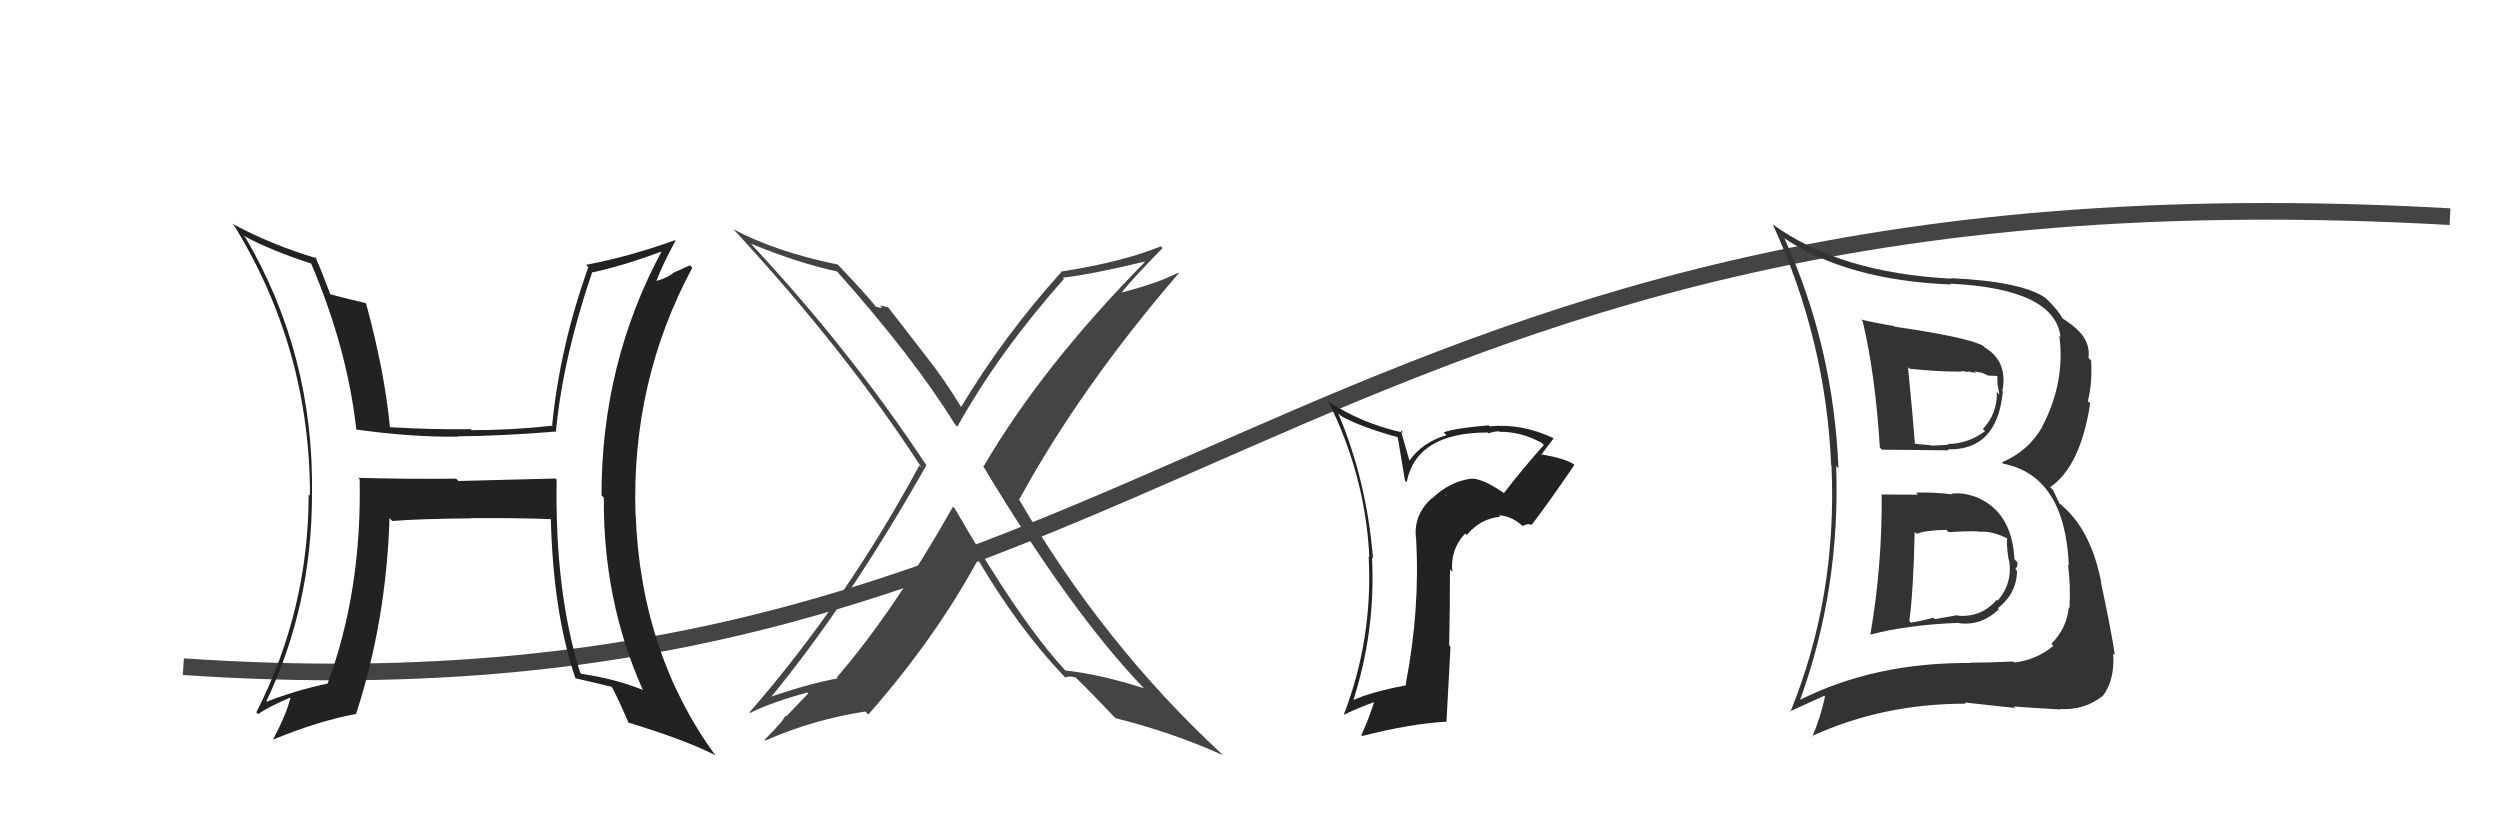 <svg xmlns="http://www.w3.org/2000/svg" width="150" height="50" viewBox="0,0,150,50"><path d="M11 40 C70 44,76 9,147 13" stroke="#444" fill="none"/><path fill="#222" d="M33.37 28.75L33.33 28.71L27.51 28.86L27.36 28.72Q24.42 28.75 21.49 28.67L21.56 28.74L21.58 28.76Q21.71 35.48 19.66 41.00L19.53 40.88L19.67 41.01Q17.75 41.42 16.00 42.10L15.94 42.05L15.98 42.08Q18.72 36.33 18.72 29.67L18.84 29.79L18.72 29.67Q18.85 21.31 14.74 14.27L14.65 14.19L14.61 14.14Q16.22 15.02 18.69 15.82L18.67 15.80L18.66 15.79Q20.84 20.91 21.38 25.78L21.42 25.82L21.37 25.77Q24.61 26.23 27.47 26.20L27.44 26.17L27.45 26.18Q30.09 26.16 33.40 25.89L33.33 25.82L33.36 25.84Q33.79 21.41 35.54 16.31L35.61 16.37L35.58 16.34Q37.51 15.91 39.76 15.07L39.73 15.05L39.72 15.04Q36.09 21.77 36.09 29.72L36.20 29.83L36.23 29.86Q36.18 36.02 38.55 41.35L38.57 41.38L38.61 41.41Q36.94 40.73 34.88 40.43L34.87 40.42L34.81 40.36Q33.28 35.48 33.40 28.78ZM34.66 40.81L34.54 40.69L34.54 40.70Q35.69 40.96 36.79 41.23L36.70 41.14L36.66 41.11Q37.08 41.90 37.72 43.38L37.63 43.29L37.69 43.35Q41.14 44.40 42.93 45.32L42.96 45.35L42.87 45.25Q38.44 39.12 38.14 30.86L38.16 30.87L38.13 30.85Q37.88 22.87 41.54 16.06L41.40 15.92L40.35 16.39L40.37 16.41Q39.95 16.71 39.34 16.87L39.32 16.85L39.37 16.90Q39.69 16.00 40.53 14.44L40.61 14.52L40.50 14.41Q37.79 15.39 35.16 15.89L35.28 16.01L35.30 16.02Q33.59 20.82 33.13 25.50L33.20 25.58L33.17 25.54Q30.73 25.81 28.30 25.81L28.24 25.75L28.24 25.75Q25.87 25.78 23.36 25.63L23.24 25.51L23.40 25.67Q23.08 22.30 21.97 18.23L21.89 18.15L21.92 18.18Q21.20 18.02 19.75 17.64L19.82 17.71L19.84 17.73Q19.36 16.42 18.91 15.39L19.09 15.58L19.03 15.51Q16.20 14.66 13.92 13.41L13.93 13.42L14.06 13.55Q18.60 20.94 18.60 29.74L18.57 29.71L18.52 29.66Q18.51 36.61 15.38 42.74L15.41 42.77L15.49 42.85Q16.06 42.43 17.40 41.86L17.52 41.99L17.42 41.89Q17.19 42.84 16.39 44.36L16.30 44.26L16.40 44.37Q19.10 43.26 21.34 42.84L21.38 42.88L21.36 42.85Q23.18 37.25 23.37 31.08L23.37 31.09L23.54 31.26Q25.09 31.13 28.29 31.10L28.19 31.00L28.29 31.09Q31.16 31.07 33.06 31.15L33.01 31.10L33.05 31.13Q33.19 36.76 34.52 40.68Z"/><path fill="#444" d="M57.30 30.53L57.22 30.44L57.18 30.40Q53.63 36.68 50.21 40.64L50.34 40.77L50.27 40.70Q48.34 41.06 45.90 41.93L45.89 41.92L46.05 42.08Q50.82 36.34 55.58 27.92L55.63 27.97L55.61 27.96Q51.04 21.03 45.06 14.63L44.98 14.55L45.05 14.62Q47.94 15.80 50.23 16.29L50.29 16.36L50.26 16.33Q54.85 21.49 57.29 25.45L57.39 25.55L57.44 25.60Q59.92 21.15 63.84 16.73L63.90 16.80L63.76 16.66Q65.47 16.47 68.67 15.70L68.56 15.60L68.69 15.72Q62.48 22.04 59.02 27.98L59.15 28.11L58.96 27.92Q64.21 36.67 68.58 41.24L68.65 41.30L68.65 41.30Q66.02 40.46 63.93 40.23L63.90 40.20L63.97 40.28Q61.22 37.34 57.30 30.53ZM63.94 40.67L63.81 40.54L63.93 40.66Q64.07 40.53 64.53 40.65L64.60 40.71L64.62 40.73Q65.38 41.46 66.90 43.06L66.87 43.02L66.93 43.09Q70.33 43.94 73.38 45.31L73.25 45.18L73.30 45.23Q66.22 38.68 61.12 29.93L61.07 29.88L61.16 29.96Q64.83 23.24 70.73 16.39L70.77 16.43L70.70 16.36Q69.30 17.06 67.13 17.59L67.19 17.65L67.20 17.66Q68.00 16.67 69.76 14.88L69.83 14.96L69.65 14.78Q67.32 15.73 63.63 16.30L63.68 16.34L63.67 16.33Q60.24 20.14 57.65 24.44L57.58 24.37L57.72 24.51Q56.71 22.82 55.53 21.33L55.54 21.34L53.29 18.44L52.79 18.32L52.93 18.46Q52.80 18.48 52.57 18.41L52.46 18.30L52.51 18.34Q51.85 17.54 50.37 15.98L50.35 15.96L50.26 15.87Q46.58 15.12 43.99 13.75L43.93 13.69L44.01 13.76Q50.74 21.03 55.31 28.08L55.19 27.96L55.16 27.93Q50.71 36.16 44.97 42.74L45.01 42.79L45.00 42.78Q46.32 42.12 48.45 41.55L48.50 41.60L47.16 43.00L47.09 42.92Q47.21 43.05 45.88 44.38L45.77 44.27L45.93 44.43Q48.76 43.18 51.92 42.69L52.00 42.77L52.10 42.87Q56.09 38.34 58.68 33.58L58.62 33.51L58.68 33.58Q61.07 37.64 63.77 40.50Z"/><path fill="#222" d="M90.05 29.41L90.04 29.39L90.19 29.55Q88.91 28.68 88.26 28.72L88.33 28.79L88.26 28.72Q86.98 28.89 85.93 29.90L85.97 29.94L85.92 29.88Q84.83 30.85 84.95 32.22L85.03 32.31L84.96 32.24Q85.22 36.53 84.34 41.06L84.36 41.08L84.39 41.11Q82.15 41.54 81.05 42.07L81.13 42.16L81.15 42.17Q82.55 37.90 82.32 33.45L82.39 33.51L82.38 33.50Q82.01 28.87 80.29 24.79L80.47 24.97L80.45 24.95Q81.53 25.58 83.82 26.22L83.87 26.27L84.30 28.84L84.40 28.93Q84.99 25.95 89.26 25.95L89.40 26.09L89.31 26.00Q89.64 25.88 89.94 25.88L89.94 25.88L89.98 25.91Q91.25 25.89 92.50 26.57L92.61 26.68L92.63 26.70Q91.37 28.11 90.23 29.59ZM91.71 31.45L91.89 31.48L91.90 31.49Q92.80 30.33 94.47 27.89L94.35 27.77L94.47 27.89Q93.99 27.52 92.46 27.26L92.42 27.21L92.48 27.27Q92.76 26.91 93.22 26.30L93.14 26.22L93.23 26.30Q91.32 25.39 89.38 25.58L89.45 25.65L89.32 25.52Q87.34 25.68 86.62 25.94L86.77 26.09L86.79 26.11Q85.37 26.52 84.57 27.63L84.56 27.62L84.30 26.71L84.04 25.80L84.20 25.96Q81.68 25.41 79.70 24.08L79.73 24.11L79.69 24.07Q81.93 28.56 82.16 33.43L82.15 33.42L82.12 33.40Q82.38 38.33 80.63 42.87L80.63 42.87L80.64 42.88Q81.70 42.38 82.58 42.08L82.60 42.10L82.49 41.98Q82.17 43.04 81.68 44.11L81.84 44.27L81.73 44.16Q84.68 43.41 86.81 43.30L86.79 43.28L87.03 38.80L86.95 38.72Q87.00 36.41 87.00 34.16L87.12 34.29L87.14 34.31Q87.00 32.98 87.91 32.01L88.00 32.10L88.00 32.10Q88.87 31.09 90.01 31.01L90.09 31.09L89.92 30.92Q90.71 30.94 91.43 31.63L91.35 31.55L91.70 31.44ZM86.78 29.72L86.83 29.69L86.77 29.74L86.69 29.63Z"/><path fill="#333" d="M112.98 29.71L112.82 29.55L112.90 29.63Q112.94 33.93 112.22 38.08L112.21 38.07L112.21 38.08Q114.44 37.49 117.53 37.37L117.57 37.42L117.54 37.39Q118.86 37.57 119.93 36.56L119.84 36.47L119.87 36.50Q121.02 35.58 121.02 34.24L121.04 34.27L120.92 34.14Q121.08 34.00 121.04 33.74L121.03 33.72L120.87 33.56Q120.71 30.62 118.46 29.78L118.61 29.93L118.47 29.79Q117.76 29.54 117.08 29.62L117.02 29.55L117.12 29.66Q115.99 29.52 114.96 29.56L115.09 29.69L115.09 29.68Q113.97 29.67 112.94 29.67ZM111.63 19.15L111.77 19.28L111.76 19.27Q112.52 22.47 112.79 26.85L112.79 26.85L112.92 26.98Q114.26 26.99 116.92 27.02L117.01 27.11L116.86 26.96Q119.83 27.04 120.17 23.50L120.31 23.64L120.14 23.46Q120.49 21.69 119.09 20.85L118.94 20.70L118.97 20.74Q118.11 20.25 113.69 19.60L113.74 19.66L113.64 19.56Q112.57 19.39 111.65 19.17ZM108.13 42.18L108.06 42.10L107.99 42.04Q110.43 35.34 110.17 27.96L110.21 28.00L110.31 28.10Q110.01 20.80 107.08 14.33L107.09 14.33L107.03 14.28Q110.83 16.82 117.06 17.07L117.01 17.02L117.00 17.02Q123.28 17.32 123.63 20.21L123.71 20.30L123.56 20.14Q123.93 22.95 122.52 25.62L122.49 25.58L122.53 25.62Q121.71 27.06 120.12 27.74L120.24 27.87L120.20 27.82Q123.90 28.56 124.13 33.93L124.11 33.90L124.08 33.88Q124.24 35.07 124.17 36.48L124.07 36.38L124.13 36.44Q124.01 37.69 123.08 38.63L123.09 38.64L123.20 38.75Q122.19 39.60 120.85 39.75L120.91 39.80L120.80 39.69Q119.30 39.76 118.23 39.76L118.26 39.79L118.26 39.78Q112.49 39.73 107.96 42.01ZM120.87 42.43L120.78 42.35L120.83 42.39Q121.77 42.46 123.64 42.57L123.70 42.64L123.61 42.54Q125.06 42.63 126.17 41.75L126.21 41.79L126.17 41.76Q126.90 40.78 126.79 39.22L126.81 39.23L126.89 39.31Q126.77 38.32 126.04 34.85L126.12 34.93L126.06 34.87Q125.42 31.67 123.55 30.19L123.55 30.18L123.18 29.40L123.01 29.23Q124.84 27.97 125.41 24.20L125.31 24.11L125.27 24.07Q125.54 23.04 125.47 21.63L125.48 21.65L125.31 21.48Q125.45 20.36 124.34 19.52L124.26 19.44L124.32 19.50Q123.86 19.15 123.74 19.11L123.90 19.27L123.78 19.15Q123.48 18.58 122.64 17.78L122.73 17.87L122.74 17.88Q121.29 16.88 117.06 16.69L117.00 16.63L117.08 16.72Q110.38 16.37 106.39 13.48L106.39 13.49L106.36 13.45Q109.56 20.39 109.87 27.93L109.98 28.03L109.89 27.95Q110.24 35.80 107.42 42.72L107.38 42.69L109.45 41.75L109.50 41.80Q109.23 43.05 108.74 44.20L108.66 44.12L108.71 44.17Q112.93 42.22 117.96 42.22L117.99 42.26L117.89 42.15Q119.47 42.32 120.92 42.48ZM118.63 31.78L118.75 31.90L118.77 31.91Q119.49 31.84 120.40 32.29L120.39 32.28L120.44 32.33Q120.36 32.48 120.51 33.55L120.68 33.72L120.54 33.57Q120.78 35.00 119.85 36.04L119.79 35.98L119.80 35.99Q118.88 37.06 117.47 36.94L117.44 36.91L116.08 37.15L115.99 37.06Q115.38 37.24 114.65 37.36L114.54 37.24L114.56 37.26Q114.81 35.38 114.88 31.92L114.87 31.90L115.00 32.03Q115.52 31.82 116.77 31.79L116.76 31.77L116.92 31.93Q118.13 31.85 118.74 31.89ZM117.64 22.23L117.67 22.25L118.13 22.33L118.08 22.28Q118.37 22.34 118.56 22.38L118.46 22.28L118.93 22.37L119.28 22.53L119.84 22.56L119.84 22.56Q119.85 22.72 119.85 23.02L119.84 23.01L119.97 23.68L119.81 23.52Q119.85 24.81 118.97 25.74L119.08 25.85L119.10 25.87Q118.06 26.64 116.84 26.64L116.91 26.70L116.89 26.69Q115.91 26.74 115.91 26.74L115.85 26.67L115.89 26.72Q114.48 26.60 114.82 26.60L114.91 26.69L114.90 26.68Q114.78 25.07 114.48 22.03L114.62 22.17L114.56 22.12Q116.19 22.30 117.72 22.30Z"/></svg>